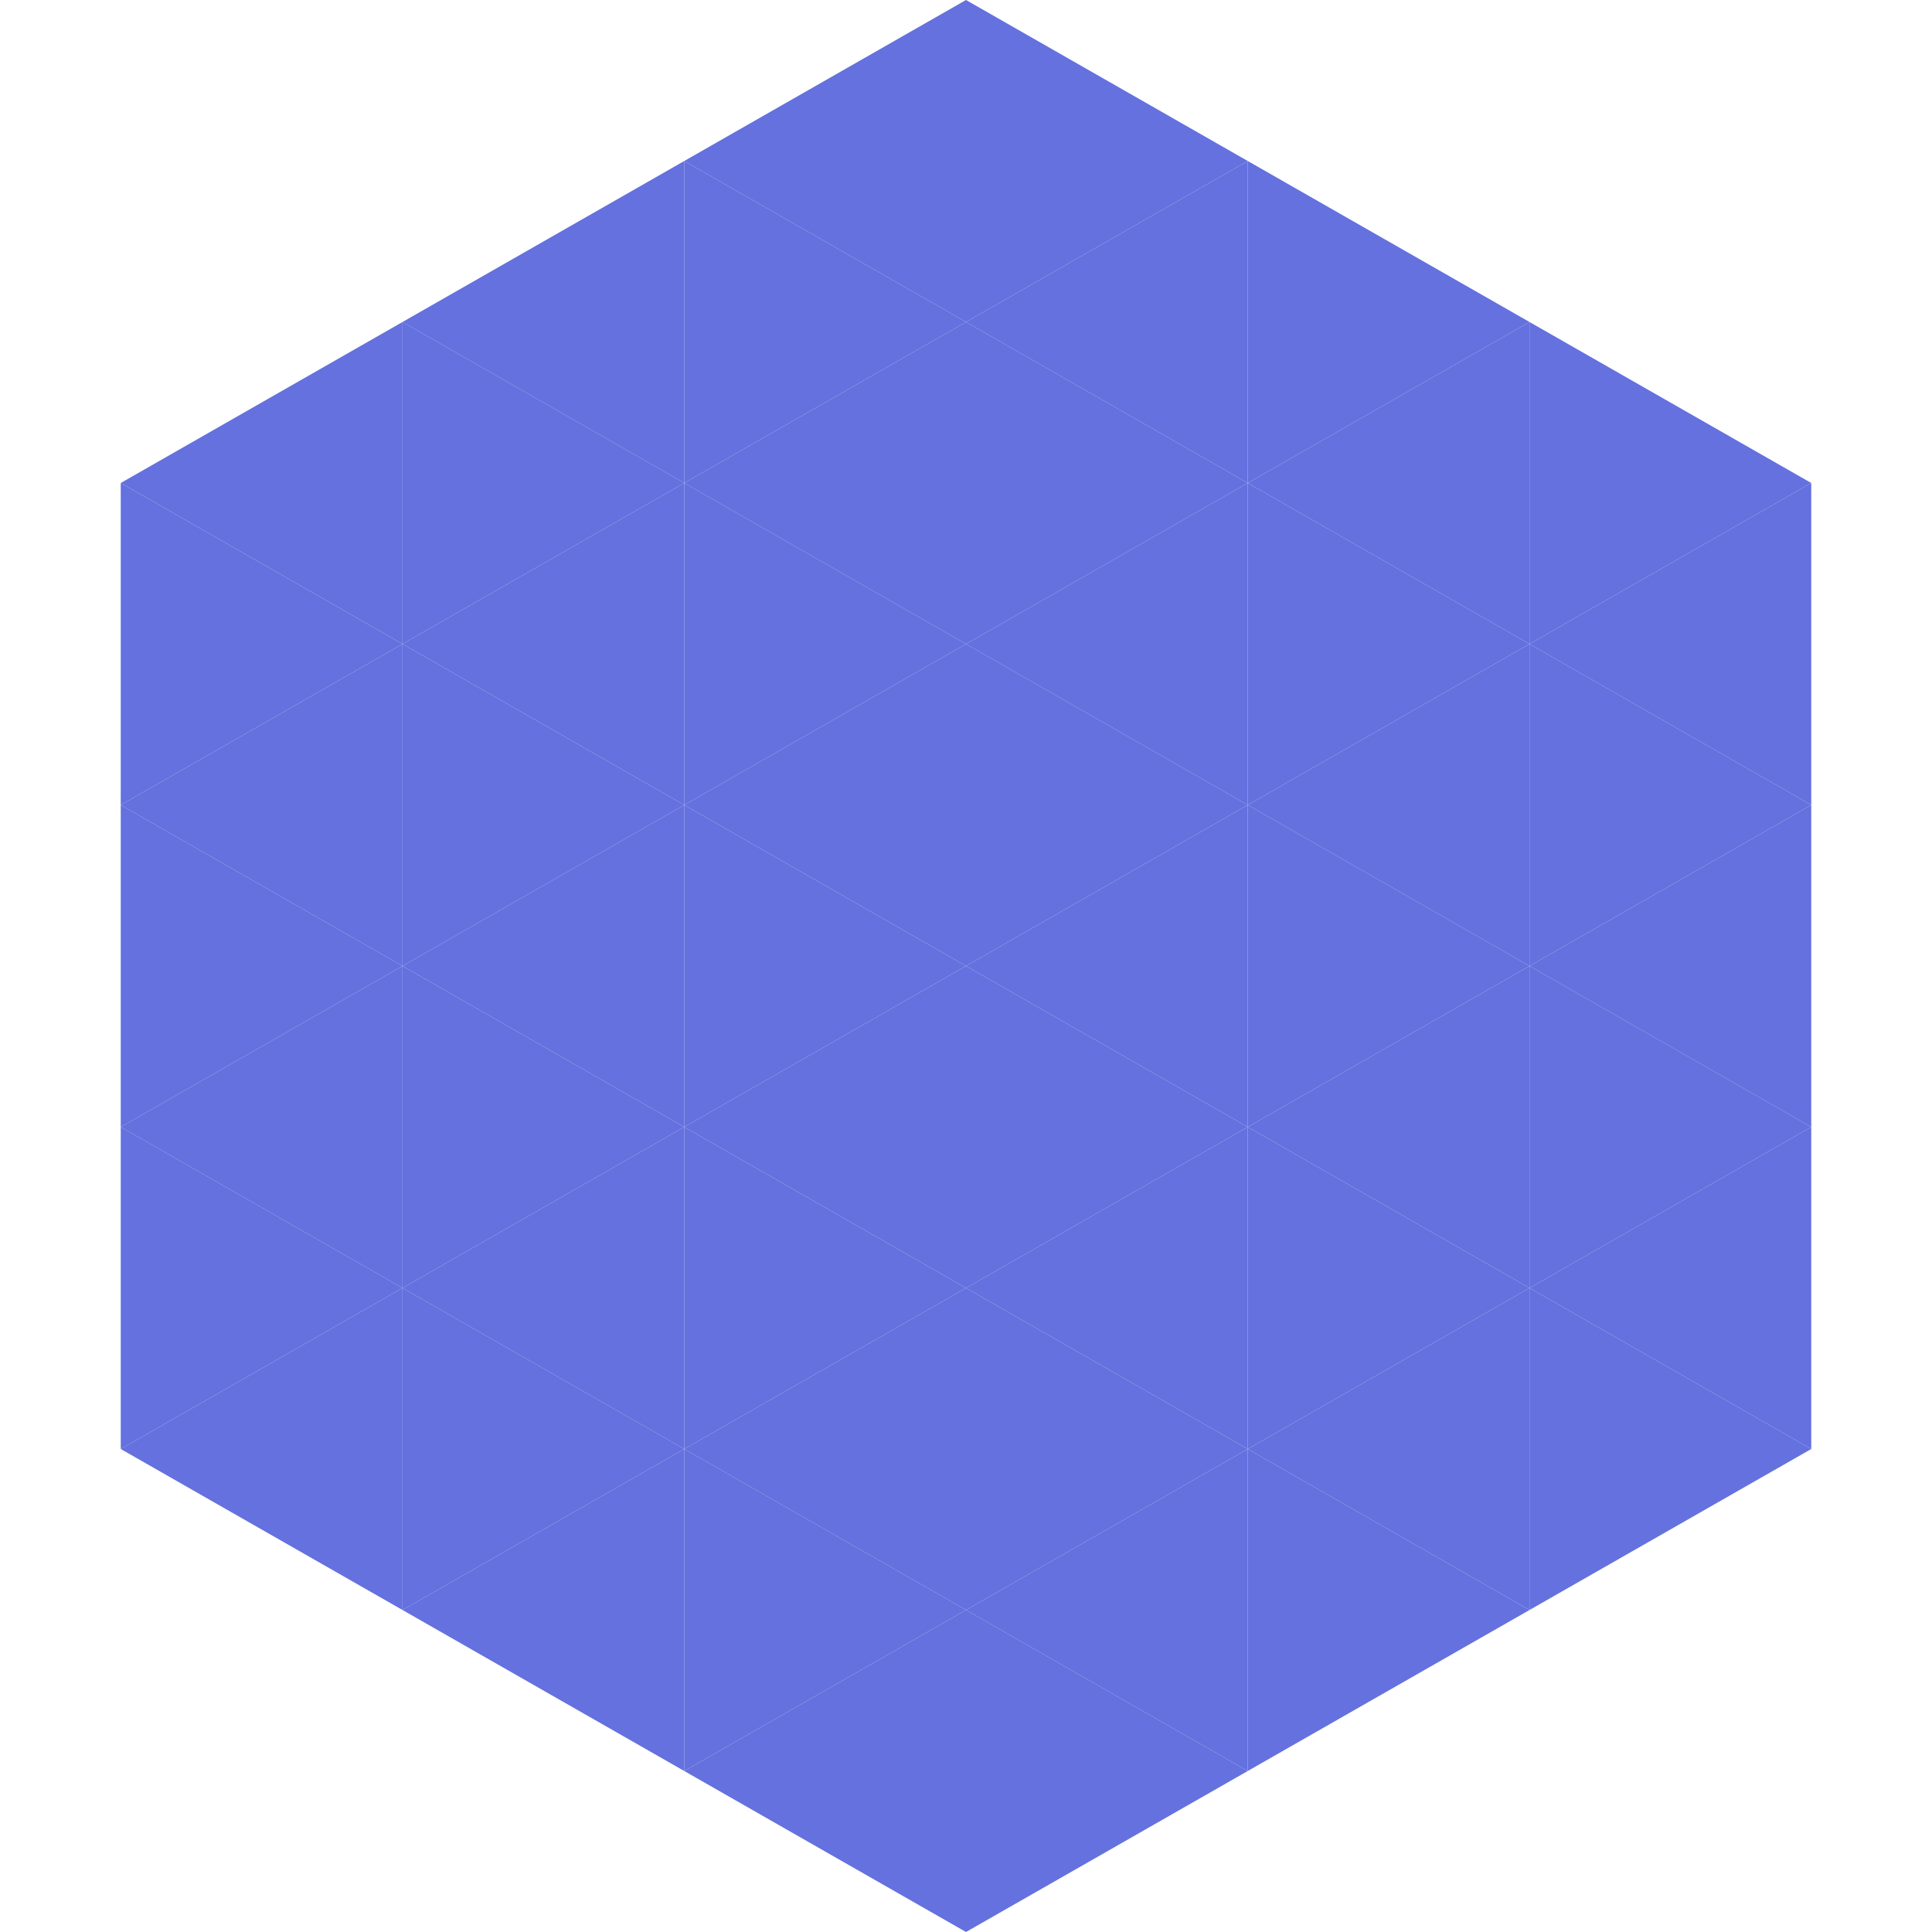<?xml version="1.0"?>
<!-- Generated by SVGo -->
<svg width="240" height="240"
     xmlns="http://www.w3.org/2000/svg"
     xmlns:xlink="http://www.w3.org/1999/xlink">
<polygon points="50,40 15,60 50,80" style="fill:rgb(100,113,222)" />
<polygon points="190,40 225,60 190,80" style="fill:rgb(100,113,222)" />
<polygon points="15,60 50,80 15,100" style="fill:rgb(100,113,222)" />
<polygon points="225,60 190,80 225,100" style="fill:rgb(100,113,222)" />
<polygon points="50,80 15,100 50,120" style="fill:rgb(100,113,222)" />
<polygon points="190,80 225,100 190,120" style="fill:rgb(100,113,222)" />
<polygon points="15,100 50,120 15,140" style="fill:rgb(100,113,222)" />
<polygon points="225,100 190,120 225,140" style="fill:rgb(100,113,222)" />
<polygon points="50,120 15,140 50,160" style="fill:rgb(100,113,222)" />
<polygon points="190,120 225,140 190,160" style="fill:rgb(100,113,222)" />
<polygon points="15,140 50,160 15,180" style="fill:rgb(100,113,222)" />
<polygon points="225,140 190,160 225,180" style="fill:rgb(100,113,222)" />
<polygon points="50,160 15,180 50,200" style="fill:rgb(100,113,222)" />
<polygon points="190,160 225,180 190,200" style="fill:rgb(100,113,222)" />
<polygon points="15,180 50,200 15,220" style="fill:rgb(255,255,255); fill-opacity:0" />
<polygon points="225,180 190,200 225,220" style="fill:rgb(255,255,255); fill-opacity:0" />
<polygon points="50,0 85,20 50,40" style="fill:rgb(255,255,255); fill-opacity:0" />
<polygon points="190,0 155,20 190,40" style="fill:rgb(255,255,255); fill-opacity:0" />
<polygon points="85,20 50,40 85,60" style="fill:rgb(100,113,222)" />
<polygon points="155,20 190,40 155,60" style="fill:rgb(100,113,222)" />
<polygon points="50,40 85,60 50,80" style="fill:rgb(100,113,222)" />
<polygon points="190,40 155,60 190,80" style="fill:rgb(100,113,222)" />
<polygon points="85,60 50,80 85,100" style="fill:rgb(100,113,222)" />
<polygon points="155,60 190,80 155,100" style="fill:rgb(100,113,222)" />
<polygon points="50,80 85,100 50,120" style="fill:rgb(100,113,222)" />
<polygon points="190,80 155,100 190,120" style="fill:rgb(100,113,222)" />
<polygon points="85,100 50,120 85,140" style="fill:rgb(100,113,222)" />
<polygon points="155,100 190,120 155,140" style="fill:rgb(100,113,222)" />
<polygon points="50,120 85,140 50,160" style="fill:rgb(100,113,222)" />
<polygon points="190,120 155,140 190,160" style="fill:rgb(100,113,222)" />
<polygon points="85,140 50,160 85,180" style="fill:rgb(100,113,222)" />
<polygon points="155,140 190,160 155,180" style="fill:rgb(100,113,222)" />
<polygon points="50,160 85,180 50,200" style="fill:rgb(100,113,222)" />
<polygon points="190,160 155,180 190,200" style="fill:rgb(100,113,222)" />
<polygon points="85,180 50,200 85,220" style="fill:rgb(100,113,222)" />
<polygon points="155,180 190,200 155,220" style="fill:rgb(100,113,222)" />
<polygon points="120,0 85,20 120,40" style="fill:rgb(100,113,222)" />
<polygon points="120,0 155,20 120,40" style="fill:rgb(100,113,222)" />
<polygon points="85,20 120,40 85,60" style="fill:rgb(100,113,222)" />
<polygon points="155,20 120,40 155,60" style="fill:rgb(100,113,222)" />
<polygon points="120,40 85,60 120,80" style="fill:rgb(100,113,222)" />
<polygon points="120,40 155,60 120,80" style="fill:rgb(100,113,222)" />
<polygon points="85,60 120,80 85,100" style="fill:rgb(100,113,222)" />
<polygon points="155,60 120,80 155,100" style="fill:rgb(100,113,222)" />
<polygon points="120,80 85,100 120,120" style="fill:rgb(100,113,222)" />
<polygon points="120,80 155,100 120,120" style="fill:rgb(100,113,222)" />
<polygon points="85,100 120,120 85,140" style="fill:rgb(100,113,222)" />
<polygon points="155,100 120,120 155,140" style="fill:rgb(100,113,222)" />
<polygon points="120,120 85,140 120,160" style="fill:rgb(100,113,222)" />
<polygon points="120,120 155,140 120,160" style="fill:rgb(100,113,222)" />
<polygon points="85,140 120,160 85,180" style="fill:rgb(100,113,222)" />
<polygon points="155,140 120,160 155,180" style="fill:rgb(100,113,222)" />
<polygon points="120,160 85,180 120,200" style="fill:rgb(100,113,222)" />
<polygon points="120,160 155,180 120,200" style="fill:rgb(100,113,222)" />
<polygon points="85,180 120,200 85,220" style="fill:rgb(100,113,222)" />
<polygon points="155,180 120,200 155,220" style="fill:rgb(100,113,222)" />
<polygon points="120,200 85,220 120,240" style="fill:rgb(100,113,222)" />
<polygon points="120,200 155,220 120,240" style="fill:rgb(100,113,222)" />
<polygon points="85,220 120,240 85,260" style="fill:rgb(255,255,255); fill-opacity:0" />
<polygon points="155,220 120,240 155,260" style="fill:rgb(255,255,255); fill-opacity:0" />
</svg>
